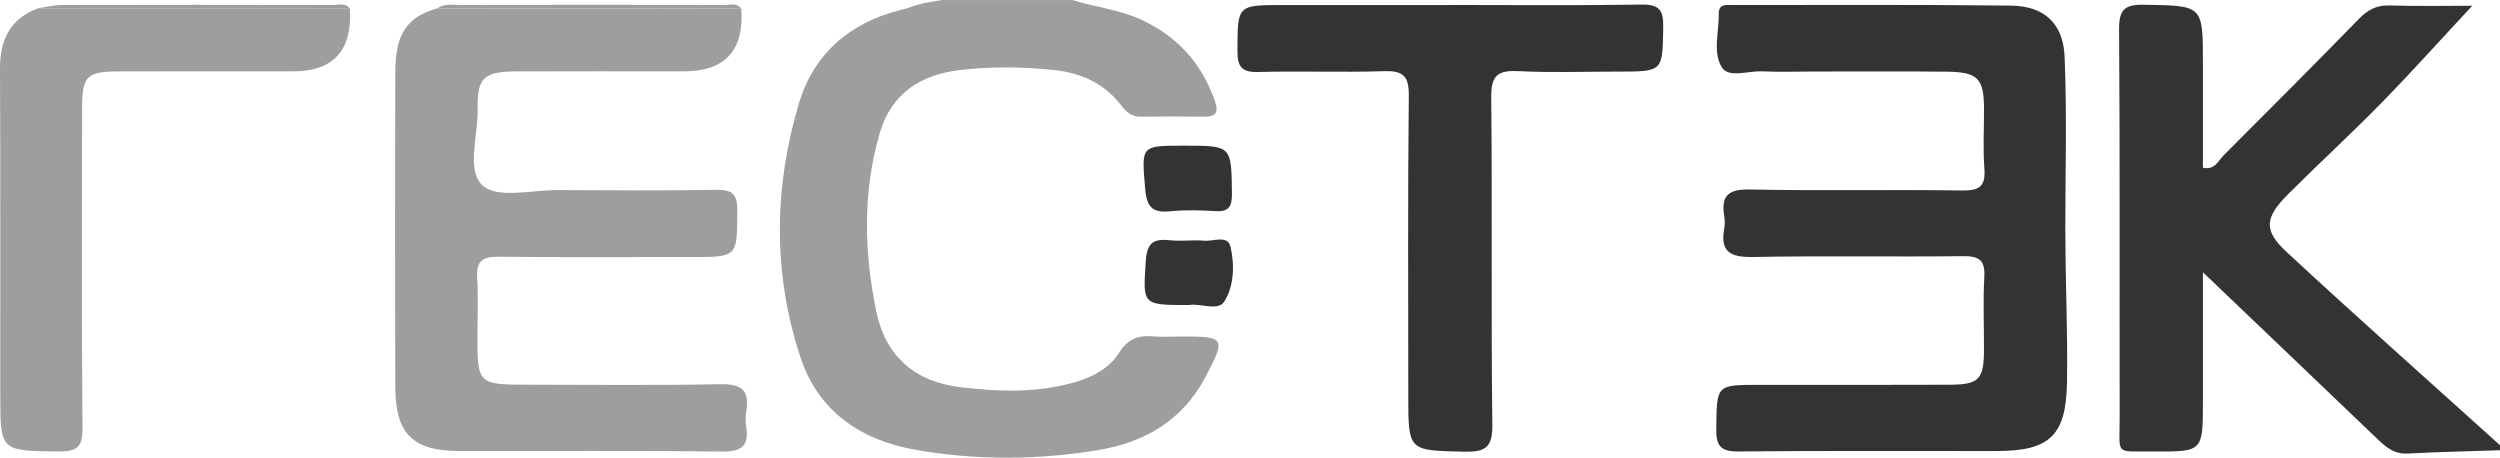 <?xml version="1.0" encoding="UTF-8"?> <svg xmlns="http://www.w3.org/2000/svg" id="Layer_2" data-name="Layer 2" viewBox="0 0 431.27 78.95"><defs><style> .cls-1 { fill: #9e9e9e; } .cls-1, .cls-2 { stroke-width: 0px; } .cls-2 { fill: #333; } </style></defs><g id="Layer_1-2" data-name="Layer 1"><g><path class="cls-2" d="m431.27,77.67c-5.31.18-10.63.29-15.94.57-2.3.12-3.73-1.09-5.21-2.51-9.73-9.33-19.49-18.62-30.1-28.76,0,8.11,0,15.18,0,22.26,0,8.67,0,8.71-8.47,8.65-6.88-.05-5.88.84-5.89-5.97-.04-22.27.06-44.55-.1-66.82-.02-3.41.9-4.33,4.29-4.27,10.17.17,10.17.02,10.17,10.01,0,6.03,0,12.06,0,18.1,2.06.46,2.64-1.2,3.54-2.1,7.84-7.81,15.65-15.67,23.39-23.59,1.5-1.54,3.02-2.37,5.25-2.3,4.96.15,9.93.05,14.29.05-5.13,5.5-10.28,11.24-15.66,16.75-5.23,5.34-10.75,10.4-16.04,15.68-4.14,4.14-4.39,6.3-.25,10.13,12.12,11.22,24.47,22.19,36.74,33.26v.86Z"></path><path class="cls-1" d="m184.97,0c3.93,1.24,8.08,1.63,11.87,3.38,6.21,2.86,10.39,7.44,12.69,13.88.77,2.16.27,2.9-1.94,2.87-3.6-.05-7.2-.06-10.8,0-1.66.03-2.54-.87-3.48-2.08-2.89-3.74-6.93-5.49-11.52-5.97-5.46-.57-10.94-.64-16.39.03-6.67.82-11.66,4.09-13.62,10.8-2.97,10.15-2.74,20.44-.64,30.7,1.6,7.82,6.63,12.23,14.52,13.18,6.74.81,13.47,1.04,20.11-.96,3.01-.91,5.67-2.42,7.31-5.02,1.45-2.3,3.21-3.01,5.73-2.79,1.71.15,3.45.03,5.18.03,7.36,0,7.51.25,3.96,6.99-3.93,7.46-10.45,11.27-18.5,12.6-10.44,1.73-20.95,1.79-31.37-.02-9.57-1.65-16.94-6.61-20.05-16.14-4.73-14.47-4.53-29.2-.2-43.68,2.57-8.59,8.91-13.98,17.67-16.12,1.21-.29.72-.2,2.36-.73.5-.13,1.86-.52,2.15-.52,1.64-.27,1.87-.34,2.49-.42h22.47Z"></path><path class="cls-2" d="m356.3,40.46c0,8.62.41,16.71.28,25.33-.14,9.35-2.91,12.01-12.19,12.02-14.82.02-29.65-.07-44.47.07-3.05.03-3.89-.91-3.85-3.89.09-7.6-.06-7.6,7.38-7.6,10.94,0,21.88.03,32.81-.02,5.16-.02,5.97-.9,5.99-6.04.02-4.17-.18-8.35.06-12.5.16-2.87-.79-3.67-3.62-3.64-12.09.14-24.18-.08-36.26.14-3.82.07-5.74-.78-4.99-4.9.13-.7.11-1.45,0-2.15-.57-3.49.67-4.66,4.38-4.59,12.23.25,24.47-.01,36.7.17,3.05.04,4.03-.81,3.8-3.83-.26-3.43-.05-6.89-.06-10.34-.03-5.14-1.06-6.25-6.35-6.32-7.63-.09-15.25-.02-22.88-.03-3.02,0-6.05.11-9.07-.03-2.38-.11-5.74,1.2-6.93-.69-1.61-2.56-.47-6.13-.53-9.26-.03-1.77,1.41-1.49,2.51-1.49,15.97,0,31.95-.09,47.92.1,5.66.07,8.99,3.04,9.23,8.8.42,10.04.12,20.1.12,30.16.01.28.02.13.02.54Z"></path><path class="cls-1" d="m127.88,1.5q.76,10.81-9.92,10.81c-9.65,0-19.3-.03-28.94.01-5.56.02-6.74,1.09-6.62,6.54.1,4.55-2.04,10.62.92,13.2,2.57,2.24,8.5.7,12.95.73,9.07.04,18.14.11,27.21-.04,2.71-.04,3.72.58,3.71,3.52-.05,8.08.1,8.07-7.87,8.07-11.09,0-22.18.07-33.26-.05-2.74-.03-3.94.68-3.75,3.62.22,3.58.05,7.19.05,10.78,0,7.3.38,7.66,7.89,7.67,11.23,0,22.47.15,33.69-.08,3.69-.08,5.48.75,4.79,4.7-.15.84-.13,1.74,0,2.58.52,3.37-.77,4.38-4.23,4.34-15.12-.19-30.24-.06-45.36-.1-7.92-.02-10.92-2.98-10.95-10.96-.06-18.12-.05-36.24,0-54.35.02-6.69,2-9.57,7.29-11.06,17.47.03,34.94.05,52.41.08Z"></path><path class="cls-2" d="m250.3.86c10.94,0,21.88.11,32.81-.07,3.09-.05,3.86.91,3.81,3.88-.12,7.67.02,7.68-7.78,7.68-5.76,0-11.52.21-17.27-.08-3.54-.17-4.66.81-4.62,4.49.19,18.83-.04,37.65.19,56.48.05,3.95-1.18,4.76-4.86,4.68-9.63-.23-9.64-.06-9.64-9.67,0-17.25-.1-34.49.09-51.74.04-3.52-1.08-4.34-4.38-4.23-7.19.23-14.39-.06-21.58.14-2.9.08-3.61-.92-3.6-3.68.03-7.87-.09-7.87,7.91-7.87,9.64,0,19.28,0,28.93,0Z"></path><path class="cls-1" d="m60.35,1.43q.7,10.88-9.81,10.88c-10.07,0-20.14-.02-30.21.01-5.37.02-6.17.86-6.17,6.32-.02,18.39-.09,36.78.07,55.17.03,3.23-.85,4.11-4.08,4.07-10.1-.12-10.11.03-10.1-9.97C.04,49.24.09,30.56,0,11.88-.02,6.88,1.71,3.25,6.54,1.43c17.93,0,35.87,0,53.81,0Z"></path><path class="cls-2" d="m204.3,25.13c8.2,0,8.12,0,8.22,8.25.03,2.19-.48,3.18-2.83,3.04-2.58-.15-5.19-.24-7.76.02-3.08.31-4.12-.65-4.38-3.88-.61-7.45-.85-7.43,6.75-7.43Z"></path><path class="cls-2" d="m205.17,52.62c-8.21,0-8,.01-7.52-7.54.2-3.08,1.22-3.95,4.09-3.64,1.98.22,4.02-.09,6.01.08,1.57.14,4.04-1.02,4.52,1.03.74,3.17.61,6.87-1.11,9.52-1.07,1.64-4.32.2-5.99.54Z"></path><path class="cls-1" d="m60.35,1.43c-17.94,0-35.87,0-53.81,0,1.4-.2,2.8-.57,4.2-.57,15.6-.04,31.21-.03,46.81,0,.94,0,2.03-.39,2.79.58Z"></path><path class="cls-1" d="m127.88,1.5c-17.47-.02-34.94-.05-52.41-.08,1.15-.81,2.48-.57,3.73-.57,15.31-.03,30.62-.03,45.92,0,.94,0,2.03-.39,2.75.65Z"></path></g></g></svg> 